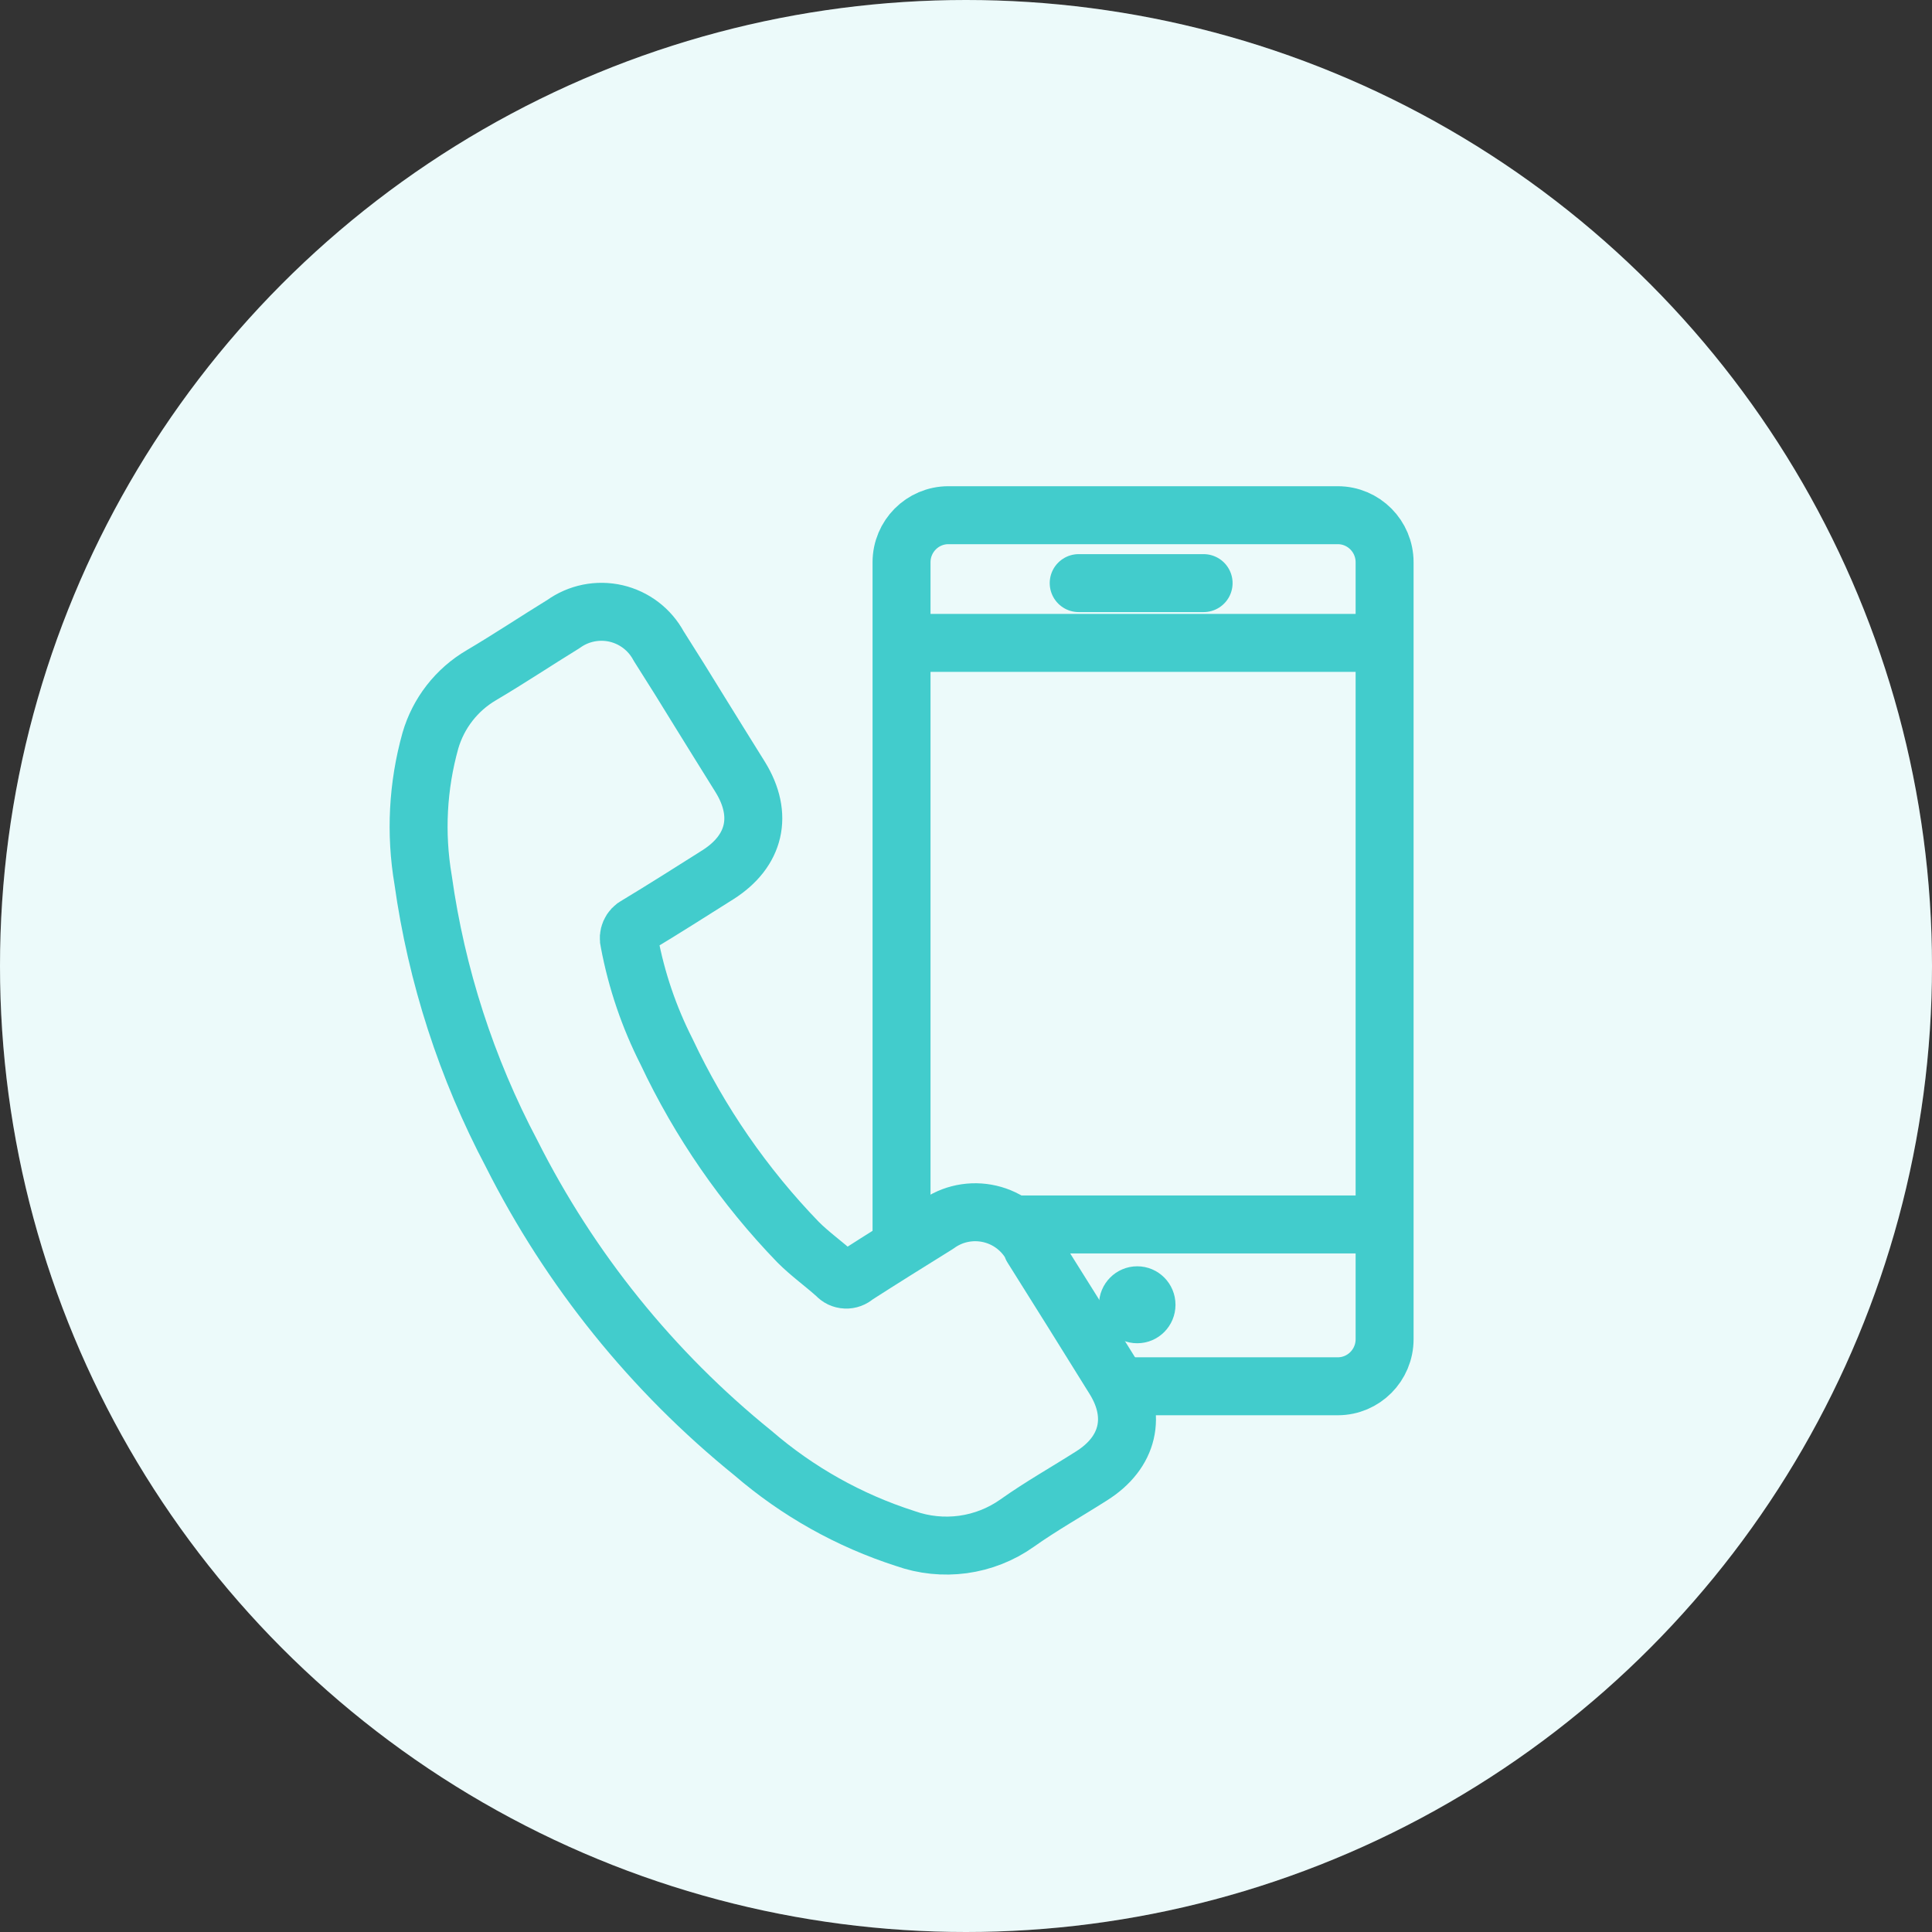 <svg width="60" height="60" viewBox="0 0 60 60" fill="none" xmlns="http://www.w3.org/2000/svg">
<rect x="0" y="0" width="60" height="60" fill="#333333" stroke="none"/>
<circle cx="30" cy="30" r="30" fill="white"/>
<circle opacity="0.1" cx="30" cy="30" r="30" fill="#42CCCC"/>
<g clip-path="url(#clip0_100_20037)">
<path d="M41.546 16H29.453C28.649 16 27.998 16.655 27.998 17.462V41.59C27.998 42.397 28.649 43.052 29.453 43.052H41.546C42.349 43.052 43 42.397 43 41.59V17.462C43 16.655 42.349 16 41.546 16Z" fill="#ECFAFA"/>
<path d="M41.546 16H29.453C28.649 16 27.998 16.655 27.998 17.462V41.59C27.998 42.397 28.649 43.052 29.453 43.052H41.546C42.349 43.052 43 42.397 43 41.59V17.462C43 16.655 42.349 16 41.546 16Z" stroke="#42CCCC" stroke-width="1.8" stroke-linecap="round" stroke-linejoin="round"/>
<path d="M35.318 41.716C35.974 41.716 36.506 41.181 36.506 40.521C36.506 39.861 35.974 39.326 35.318 39.326C34.661 39.326 34.129 39.861 34.129 40.521C34.129 41.181 34.661 41.716 35.318 41.716Z" fill="#42CCCC"/>
<path d="M33.5 18.109H37.379" stroke="#42CCCC" stroke-width="1.8" stroke-linecap="round" stroke-linejoin="round"/>
<path d="M28.698 19.965H42.559" stroke="#42CCCC" stroke-width="1.8" stroke-linecap="round" stroke-linejoin="round"/>
<path d="M28.698 38.026H42.559" stroke="#42CCCC" stroke-width="1.8" stroke-linecap="round" stroke-linejoin="round"/>
<path d="M32.062 38.72C31.928 38.465 31.74 38.241 31.512 38.065C31.284 37.889 31.021 37.764 30.74 37.699C30.46 37.634 30.169 37.63 29.886 37.687C29.604 37.744 29.338 37.862 29.105 38.032C28.256 38.561 27.408 39.087 26.567 39.628C26.527 39.666 26.479 39.695 26.427 39.714C26.375 39.733 26.32 39.742 26.265 39.739C26.209 39.737 26.155 39.723 26.105 39.7C26.055 39.676 26.01 39.642 25.973 39.601C25.588 39.253 25.152 38.944 24.786 38.577C23.11 36.844 21.73 34.846 20.702 32.663C20.157 31.59 19.767 30.444 19.545 29.261C19.516 29.16 19.523 29.052 19.566 28.956C19.608 28.86 19.683 28.782 19.776 28.736C20.625 28.225 21.454 27.696 22.295 27.166C23.451 26.432 23.718 25.315 22.989 24.132C22.572 23.459 22.156 22.798 21.743 22.126C21.331 21.453 20.891 20.746 20.455 20.062C20.319 19.809 20.13 19.588 19.901 19.413C19.673 19.239 19.41 19.116 19.13 19.051C18.85 18.987 18.559 18.983 18.278 19.04C17.997 19.097 17.73 19.213 17.497 19.381C16.641 19.907 15.812 20.46 14.948 20.97C14.182 21.419 13.616 22.145 13.367 22.999C12.973 24.407 12.895 25.884 13.14 27.325C13.556 30.298 14.487 33.176 15.889 35.828C17.701 39.427 20.256 42.597 23.386 45.128C24.768 46.321 26.376 47.223 28.114 47.78C28.688 47.984 29.303 48.047 29.907 47.965C30.51 47.882 31.086 47.656 31.584 47.304C32.329 46.775 33.127 46.327 33.898 45.836C35.055 45.109 35.317 43.969 34.608 42.825C33.759 41.456 32.907 40.092 32.051 38.731L32.062 38.72Z" fill="#ECFAFA" stroke="#42CCCC" stroke-width="1.8" stroke-linecap="round" stroke-linejoin="round"/>
</g>
<defs>
<clipPath id="clip0_100_20037">
<rect width="32" height="34" fill="white" transform="translate(12 15)"/>
</clipPath>
</defs>
</svg>
